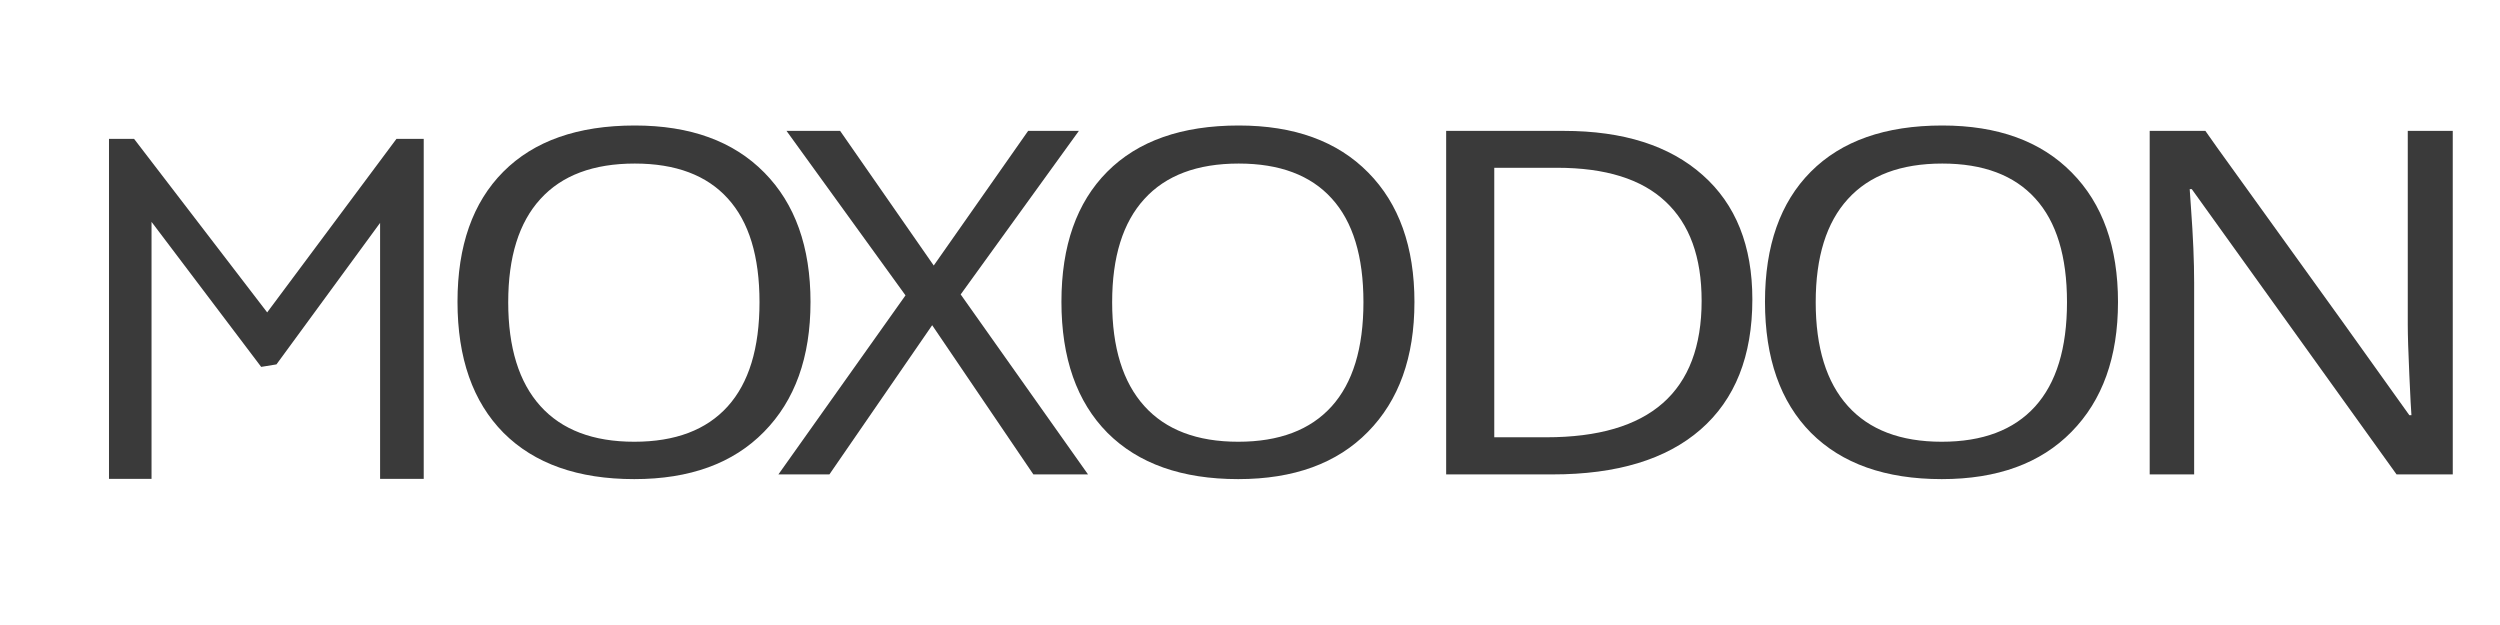 <?xml version="1.0" encoding="UTF-8" standalone="no"?>
<!-- Created with Inkscape (http://www.inkscape.org/) -->

<svg
   width="200"
   height="50"
   viewBox="0 0 200 50"
   id="svg2"
   version="1.1"
   inkscape:version="1.1 (c68e22c387, 2021-05-23)"
   sodipodi:docname="logo.svg"
   xmlns:inkscape="http://www.inkscape.org/namespaces/inkscape"
   xmlns:sodipodi="http://sodipodi.sourceforge.net/DTD/sodipodi-0.dtd"
   xmlns="http://www.w3.org/2000/svg"
   xmlns:svg="http://www.w3.org/2000/svg"
   xmlns:rdf="http://www.w3.org/1999/02/22-rdf-syntax-ns#"
   xmlns:cc="http://creativecommons.org/ns#"
   xmlns:dc="http://purl.org/dc/elements/1.1/">
  <defs
     id="defs4" />
  <sodipodi:namedview
     id="base"
     pagecolor="#ffffff"
     bordercolor="#666666"
     borderopacity="1.0"
     inkscape:pageopacity="0.0"
     inkscape:pageshadow="2"
     inkscape:zoom="2.8"
     inkscape:cx="34.285714"
     inkscape:cy="57.321429"
     inkscape:document-units="px"
     inkscape:current-layer="layer1"
     showgrid="false"
     units="px"
     width="200px"
     inkscape:window-width="1920"
     inkscape:window-height="1017"
     inkscape:window-x="-8"
     inkscape:window-y="-8"
     inkscape:window-maximized="1"
     inkscape:pagecheckerboard="0">
    <inkscape:grid
       type="xygrid"
       id="grid4129" />
  </sodipodi:namedview>
  <g
     inkscape:label="Layer 1"
     inkscape:groupmode="layer"
     id="layer1"
     transform="translate(0,-1002.362)">
    <g
       aria-label="MOXODON"
       transform="scale(1.055,0.948)"
       id="text4136"
       style="line-height:0%;letter-spacing:0px;word-spacing:0px;stroke-width:1px">
      <g
         aria-label="M"
         transform="scale(0.99,1.01)"
         id="text5343"
         style="font-size:41.78px;line-height:1.25;fill:#3a3a3a;stroke-width:1.044px">
        <path
           d="m 21.175,1077.321 7.938,-11.824 v 21.391 h 3.342 v -28.41 h -2.089 l -9.902,14.498 -10.194,-14.498 H 8.348 v 28.41 H 11.607 v -21.475 l 8.398,12.116 z"
           style="font-family:Catamaran;-inkscape-font-specification:Catamaran"
           id="path19907" />
      </g>
      <path
         d="m 61.46,1082.844 q 0,6.96 -3.529,10.945 -3.51,3.986 -9.835,3.986 -6.405,0 -9.914,-3.906 -3.49,-3.926 -3.49,-11.064 0,-7.079 3.47,-10.965 3.49,-3.906 9.974,-3.906 6.305,0 9.815,3.966 3.51,3.946 3.51,10.945 z m -22.922,0 q 0,5.75 2.439,8.764 2.439,3.014 7.118,3.014 4.66,0 7.079,-2.974 2.419,-2.974 2.419,-8.804 0,-5.81 -2.399,-8.744 -2.399,-2.954 -7.059,-2.954 -4.719,0 -7.158,2.994 -2.439,2.974 -2.439,8.705 z"
         style="letter-spacing:-6.55px;fill:#3a3a3a;fill-opacity:1"
         id="path4098" />
      <path
         d="M 82.504,1097.378 H 78.36 l -7.674,-12.591 -7.793,12.591 h -3.867 l 9.637,-15.109 -9.022,-13.88 h 4.065 l 7.099,11.362 7.158,-11.362 h 3.847 l -8.962,13.801 z"
         style="letter-spacing:-6.55px;fill:#3a3a3a;fill-opacity:1"
         id="path4100" />
      <path
         d="m 107.256,1082.844 q 0,6.96 -3.529,10.945 -3.51,3.986 -9.835,3.986 -6.405,0 -9.914,-3.906 -3.49,-3.926 -3.49,-11.064 0,-7.079 3.47,-10.965 3.49,-3.906 9.974,-3.906 6.305,0 9.815,3.966 3.51,3.946 3.51,10.945 z m -22.922,0 q 0,5.75 2.439,8.764 2.439,3.014 7.118,3.014 4.66,0 7.079,-2.974 2.419,-2.974 2.419,-8.804 0,-5.81 -2.399,-8.744 -2.399,-2.954 -7.059,-2.954 -4.719,0 -7.158,2.994 -2.439,2.974 -2.439,8.705 z"
         style="font-size:40.609px;line-height:1.25;font-family:'Noto Sans';-inkscape-font-specification:'Noto Sans';letter-spacing:-4px;fill:#3a3a3a"
         id="path4102" />
      <path
         d="m 132.88,1082.606 q 0,7.178 -3.926,10.985 -3.906,3.787 -11.223,3.787 h -8.07 v -28.989 h 8.923 q 6.762,0 10.529,3.728 3.767,3.708 3.767,10.489 z m -3.847,0.119 q 0,-5.532 -2.736,-8.368 -2.717,-2.855 -8.229,-2.855 h -4.759 v 22.743 h 3.946 q 11.778,0 11.778,-11.52 z"
         style="font-size:40.609px;line-height:1.25;font-family:'Noto Sans';-inkscape-font-specification:'Noto Sans';letter-spacing:-4px;fill:#3a3a3a"
         id="path4104" />
      <path
         d="m 160.606,1082.844 q 0,6.96 -3.529,10.945 -3.51,3.986 -9.835,3.986 -6.405,0 -9.914,-3.906 -3.49,-3.926 -3.49,-11.064 0,-7.079 3.47,-10.965 3.49,-3.906 9.974,-3.906 6.305,0 9.815,3.966 3.51,3.946 3.51,10.945 z m -22.922,0 q 0,5.75 2.439,8.764 2.439,3.014 7.118,3.014 4.66,0 7.079,-2.974 2.419,-2.974 2.419,-8.804 0,-5.81 -2.399,-8.744 -2.399,-2.954 -7.059,-2.954 -4.719,0 -7.158,2.994 -2.439,2.974 -2.439,8.705 z"
         style="font-size:40.609px;line-height:1.25;font-family:'Noto Sans';-inkscape-font-specification:'Noto Sans';letter-spacing:-4px;fill:#3a3a3a"
         id="path4106" />
      <path
         d="m 185.992,1097.378 h -4.263 l -15.526,-24.072 h -0.159 l 0.099,1.606 q 0.238,3.609 0.238,6.266 v 16.2 h -3.371 v -28.989 h 4.223 l 0.892,1.408 9.518,14.713 5.056,7.872 h 0.159 q -0.04,-0.476 -0.159,-3.391 -0.119,-2.935 -0.119,-4.243 v -16.358 h 3.411 z"
         style="font-size:40.609px;line-height:1.25;font-family:'Noto Sans';-inkscape-font-specification:'Noto Sans';letter-spacing:-4px;fill:#3a3a3a"
         id="path4108" />
    </g>
  </g>
</svg>
